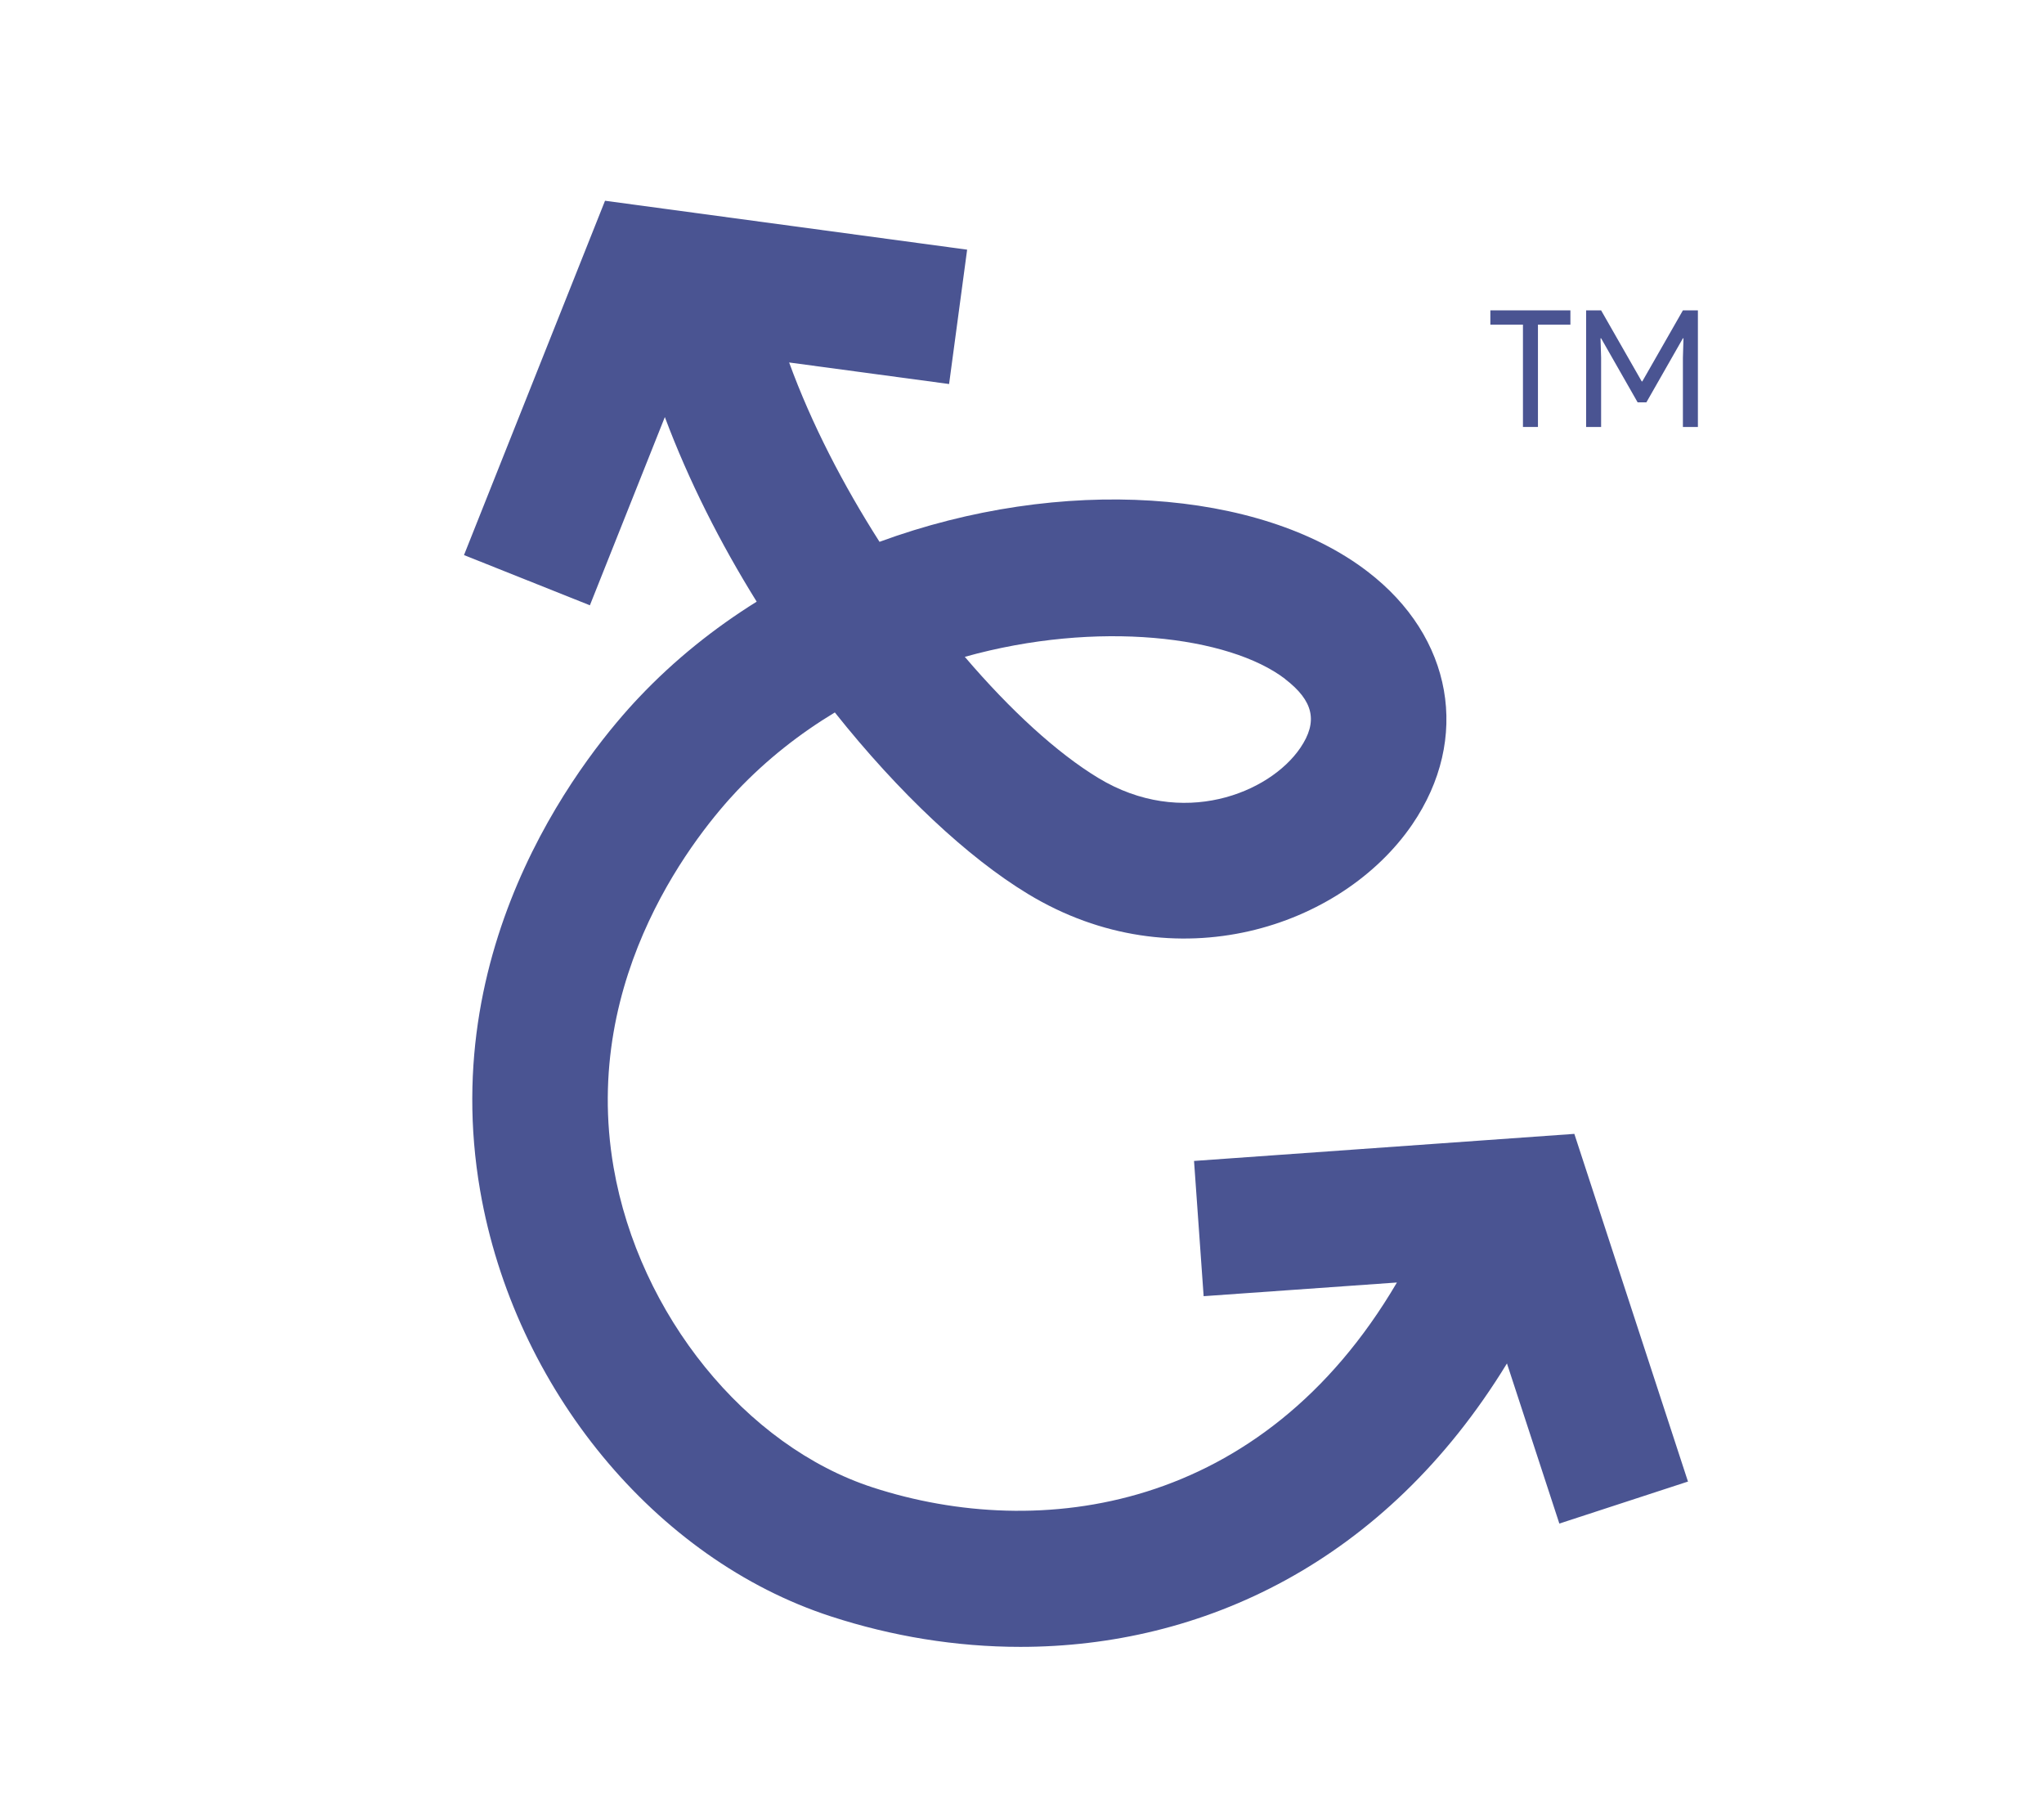 <?xml version="1.0" encoding="UTF-8"?>
<svg id="Layer_1" data-name="Layer 1" xmlns="http://www.w3.org/2000/svg" viewBox="0 0 140.44 124.53">
  <defs>
    <style>
      .cls-1 {
        fill: #4a5492;
        stroke-width: 0px;
      }
    </style>
  </defs>
  <path class="cls-1" d="m115.97,101.75l-7.8-23.86-26.13,1.86.66,9.29,13.28-.94c-9.27,15.8-24.56,17.8-36.01,14.08-8.74-2.84-16.06-11.88-17.81-21.98-2.3-13.29,5.92-23.17,8.49-25.89,2.04-2.15,4.31-3.92,6.71-5.37,4.4,5.53,9.14,9.97,13.27,12.47,10.11,6.13,21.57,2.29,26.4-4.77,4.03-5.9,2.8-12.89-3.07-17.38-7.39-5.67-21.04-6.63-33.53-2.04-2.49-3.9-4.68-8.12-6.21-12.32l10.99,1.48,1.24-9.23-24.88-3.36-9.69,24.34,8.65,3.45,5.15-12.93c1.64,4.38,3.82,8.68,6.31,12.68-2.92,1.82-5.66,4.01-8.09,6.58-3.33,3.51-13.95,16.32-10.91,33.88,2.35,13.57,12.04,25.33,24.11,29.25,4.18,1.36,8.58,2.09,13.01,2.09,12.42,0,25.04-5.74,33.43-19.47l3.6,11,8.85-2.89Zm-27.68-55.11c1.97,1.51,2.28,2.93,1.05,4.74-2.12,3.11-8.13,5.55-13.88,2.06-2.81-1.7-6.03-4.64-9.17-8.32,9.13-2.55,18.17-1.42,22.01,1.52Z"/>
  <g>
    <path class="cls-1" d="m105.67,22.3v7.03h-1.03v-7.03h-2.24v-.98h5.5v.98h-2.24Z"/>
    <path class="cls-1" d="m110.01,29.33h-1.03v-8.01h1.03l2.79,4.88h.04l2.79-4.88h1.03v8.01h-1.03v-4.75l.04-1.34h-.04l-2.51,4.4h-.6l-2.51-4.4h-.04l.04,1.34v4.75Z"/>
  </g>
</svg>
